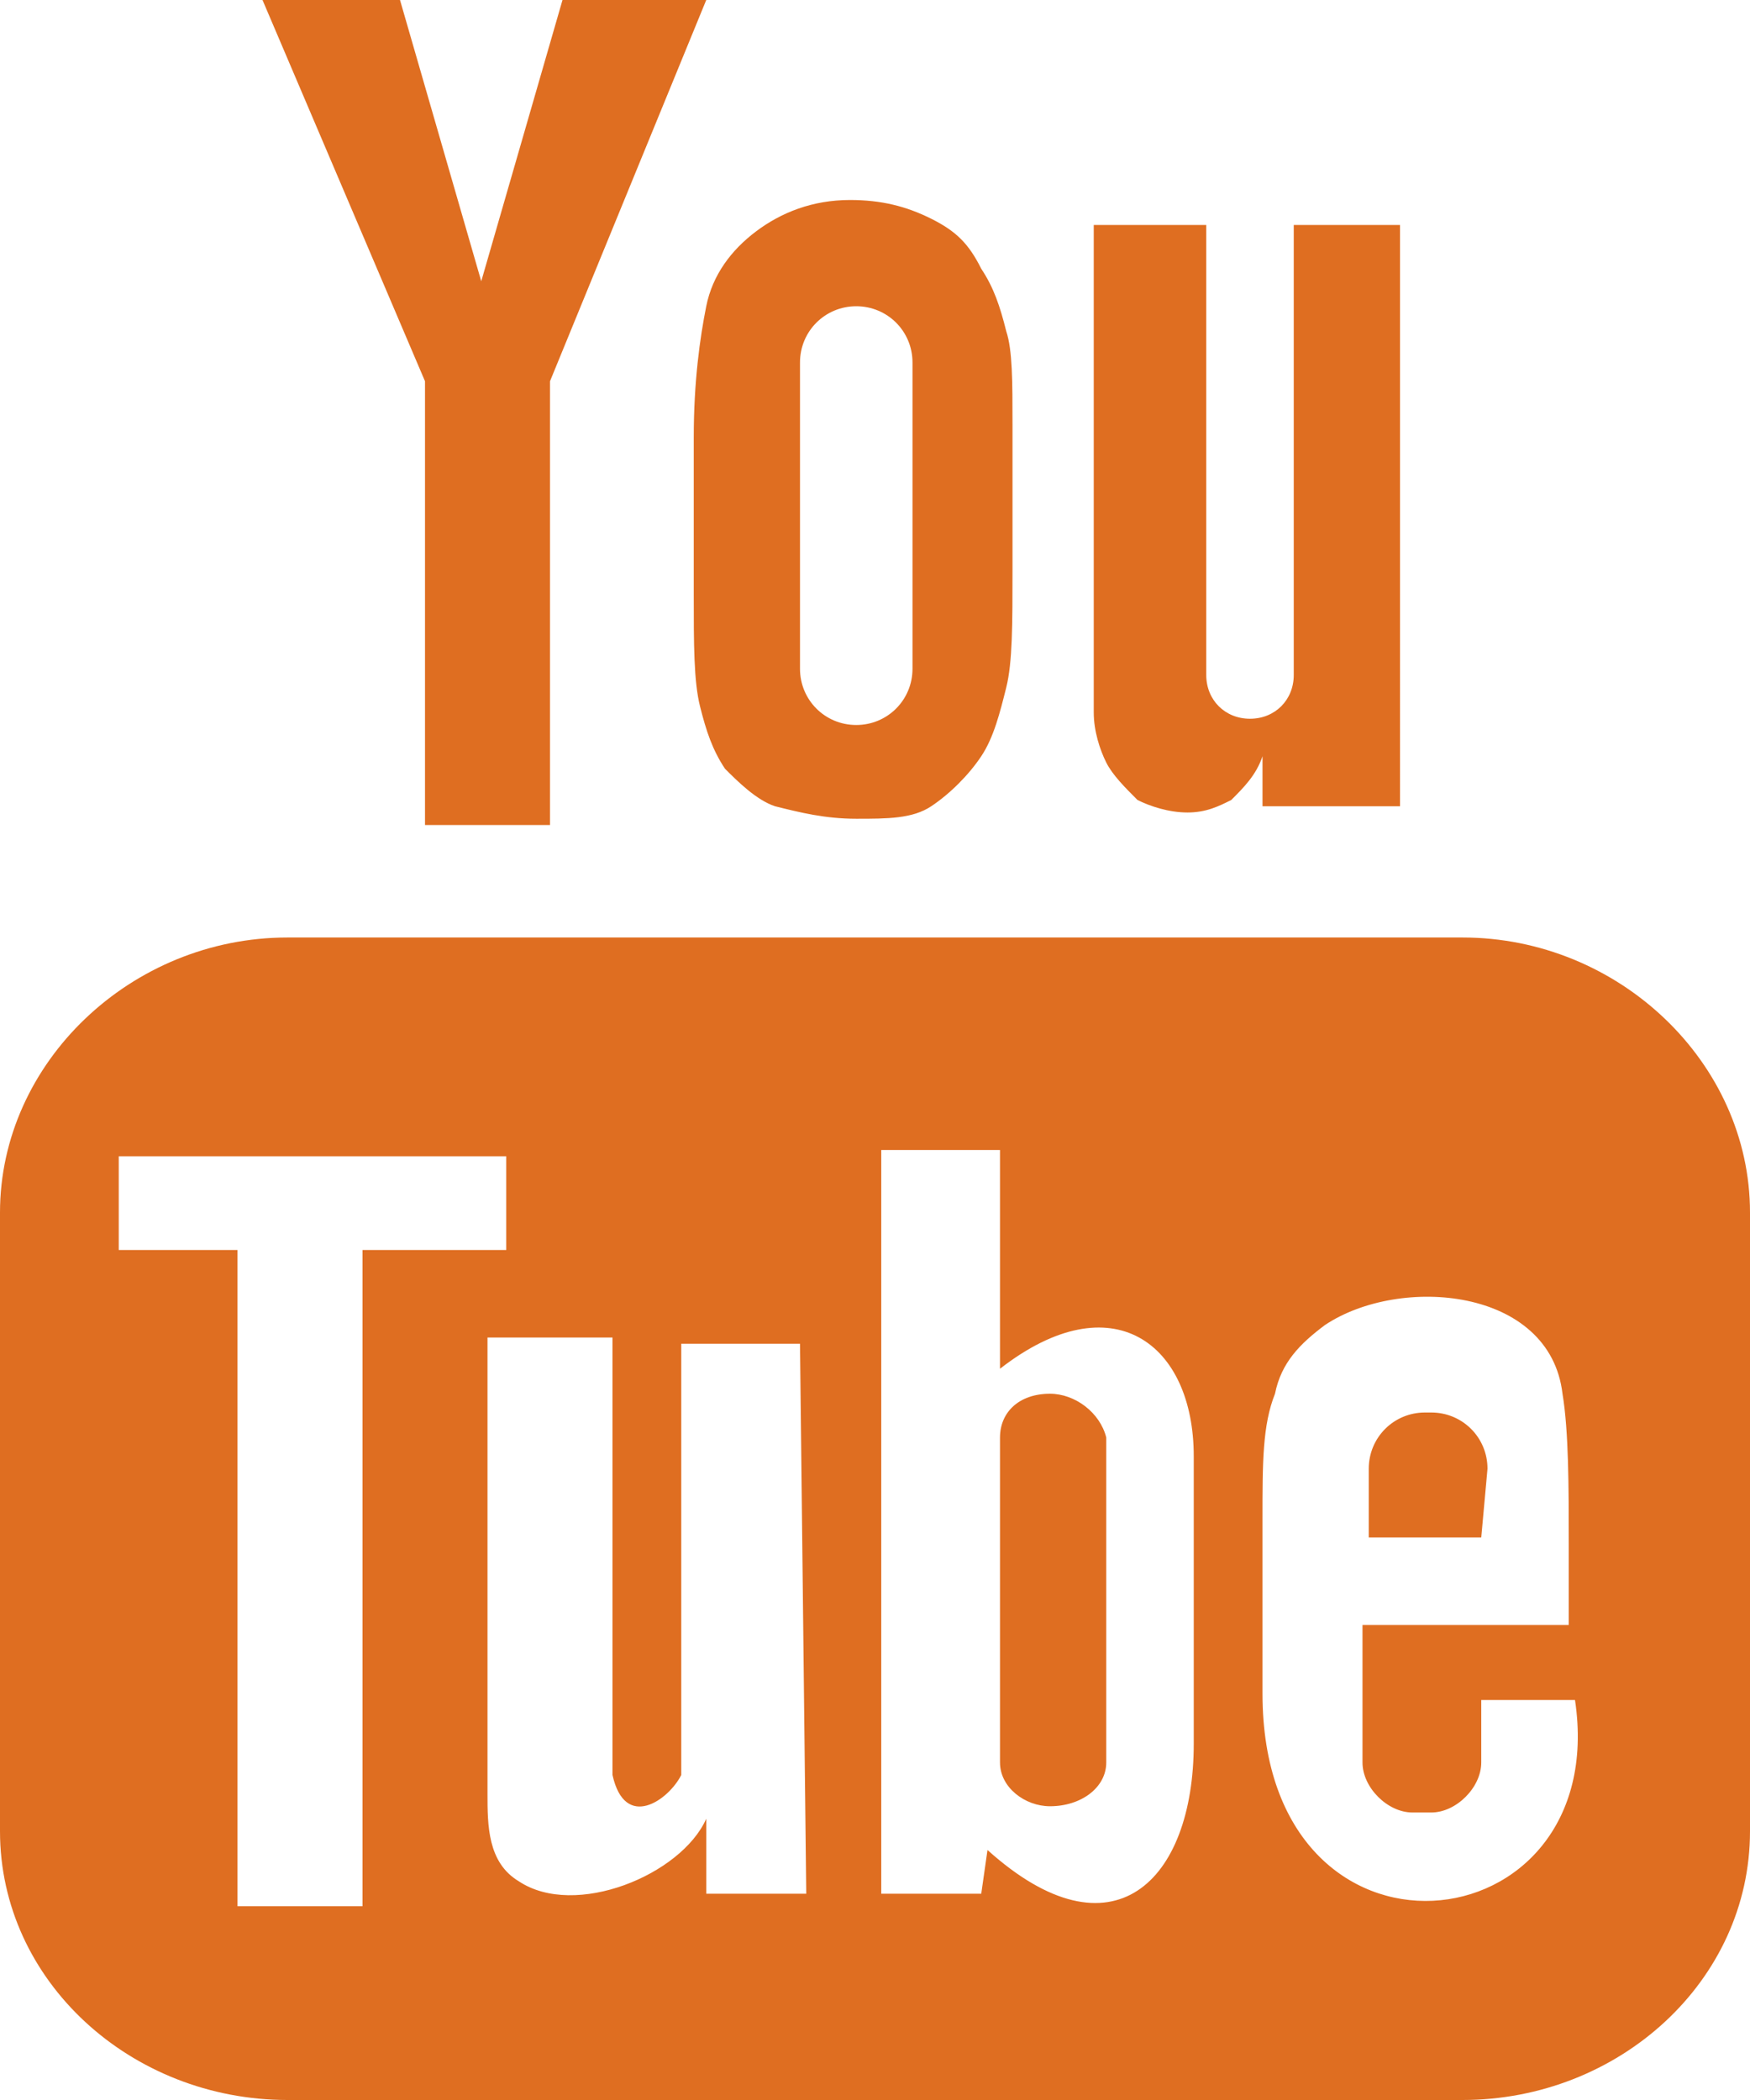 <?xml version="1.0" encoding="utf-8"?>
<!-- Generator: Adobe Illustrator 19.0.0, SVG Export Plug-In . SVG Version: 6.00 Build 0)  -->
<svg version="1.1" id="Layer_1" xmlns="http://www.w3.org/2000/svg" xmlns:xlink="http://www.w3.org/1999/xlink" x="0px" y="0px"
	 viewBox="-291 380.4 28 33.6" style="enable-background:new -291 380.4 28 33.6;" xml:space="preserve">
<style type="text/css">
	.st0{fill:#DF6E21;}
</style>
<path class="st0" d="M-267.3,405h-1.8v-1.1c0-0.5,0.4-0.9,0.9-0.9h0.1c0.5,0,0.9,0.4,0.9,0.9L-267.3,405z M-274.2,402.7
	c-0.5,0-0.8,0.3-0.8,0.7v5.2c0,0.4,0.4,0.7,0.8,0.7c0.5,0,0.9-0.3,0.9-0.7v-5.2C-273.4,403-273.8,402.7-274.2,402.7 M-263,399.8v9.9
	c0,2.4-2.1,4.3-4.6,4.3h-18.8c-2.5,0-4.6-1.9-4.6-4.3v-9.9c0-2.4,2.1-4.4,4.6-4.4h18.8C-265.1,395.4-263,397.4-263,399.8
	 M-285.2,410.8v-10.4h2.3v-1.5h-6.2v1.5h1.9v10.5h2V410.8z M-278.2,401.9h-1.9v5.5c0,0.8,0,1.2,0,1.4c-0.2,0.4-0.9,0.9-1.1,0
	c0-0.1,0-0.6,0-1.4v-5.6h-2v5.5c0,0.8,0,1.5,0,1.8c0,0.5,0,1.1,0.5,1.4c0.9,0.6,2.6-0.1,3-1v1.2h1.6L-278.2,401.9z M-271.9,408.3
	v-4.6c0-1.8-1.3-2.8-3.1-1.4v-3.5h-1.9v11.9h1.6l0.1-0.7C-273.2,411.8-271.9,410.5-271.9,408.3 M-265.8,407.6h-1.5
	c0,0.1,0,0.1,0,0.2v0.8c0,0.4-0.4,0.8-0.8,0.8h-0.3c-0.4,0-0.8-0.4-0.8-0.8v-0.1v-0.9v-1.2h3.3v-1.3c0-0.9,0-1.8-0.1-2.4
	c-0.2-1.7-2.6-1.9-3.8-1.1c-0.4,0.3-0.7,0.6-0.8,1.1c-0.2,0.5-0.2,1.1-0.2,2v2.8C-270.8,412.2-265.2,411.6-265.8,407.6
	 M-273.3,392.6c0.1,0.2,0.3,0.4,0.5,0.6c0.2,0.1,0.5,0.2,0.8,0.2s0.5-0.1,0.7-0.2c0.2-0.2,0.4-0.4,0.5-0.7v0.8h2.2V384h-1.7v7.2
	c0,0.4-0.3,0.7-0.7,0.7s-0.7-0.3-0.7-0.7V384h-1.8v6.2c0,0.8,0,1.3,0,1.6C-273.5,392.1-273.4,392.4-273.3,392.6 M-279.9,387.4
	c0-0.9,0.1-1.6,0.2-2.1c0.1-0.5,0.4-0.9,0.8-1.2c0.4-0.3,0.9-0.5,1.5-0.5c0.5,0,0.9,0.1,1.3,0.3s0.6,0.4,0.8,0.8
	c0.2,0.3,0.3,0.6,0.4,1c0.1,0.3,0.1,0.8,0.1,1.5v2.3c0,0.9,0,1.5-0.1,1.9s-0.2,0.8-0.4,1.1c-0.2,0.3-0.5,0.6-0.8,0.8
	c-0.3,0.2-0.7,0.2-1.2,0.2s-0.9-0.1-1.3-0.2c-0.3-0.1-0.6-0.4-0.8-0.6c-0.2-0.3-0.3-0.6-0.4-1c-0.1-0.4-0.1-1-0.1-1.8V387.4z
	 M-278.2,391.1c0,0.5,0.4,0.9,0.9,0.9s0.9-0.4,0.9-0.9v-4.9c0-0.5-0.4-0.9-0.9-0.9s-0.9,0.4-0.9,0.9V391.1z M-284.2,393.6h2v-7.1
	l2.5-6.1h-2.3l-1.3,4.5l-1.3-4.5h-2.2l2.6,6.1V393.6z"/>
</svg>
